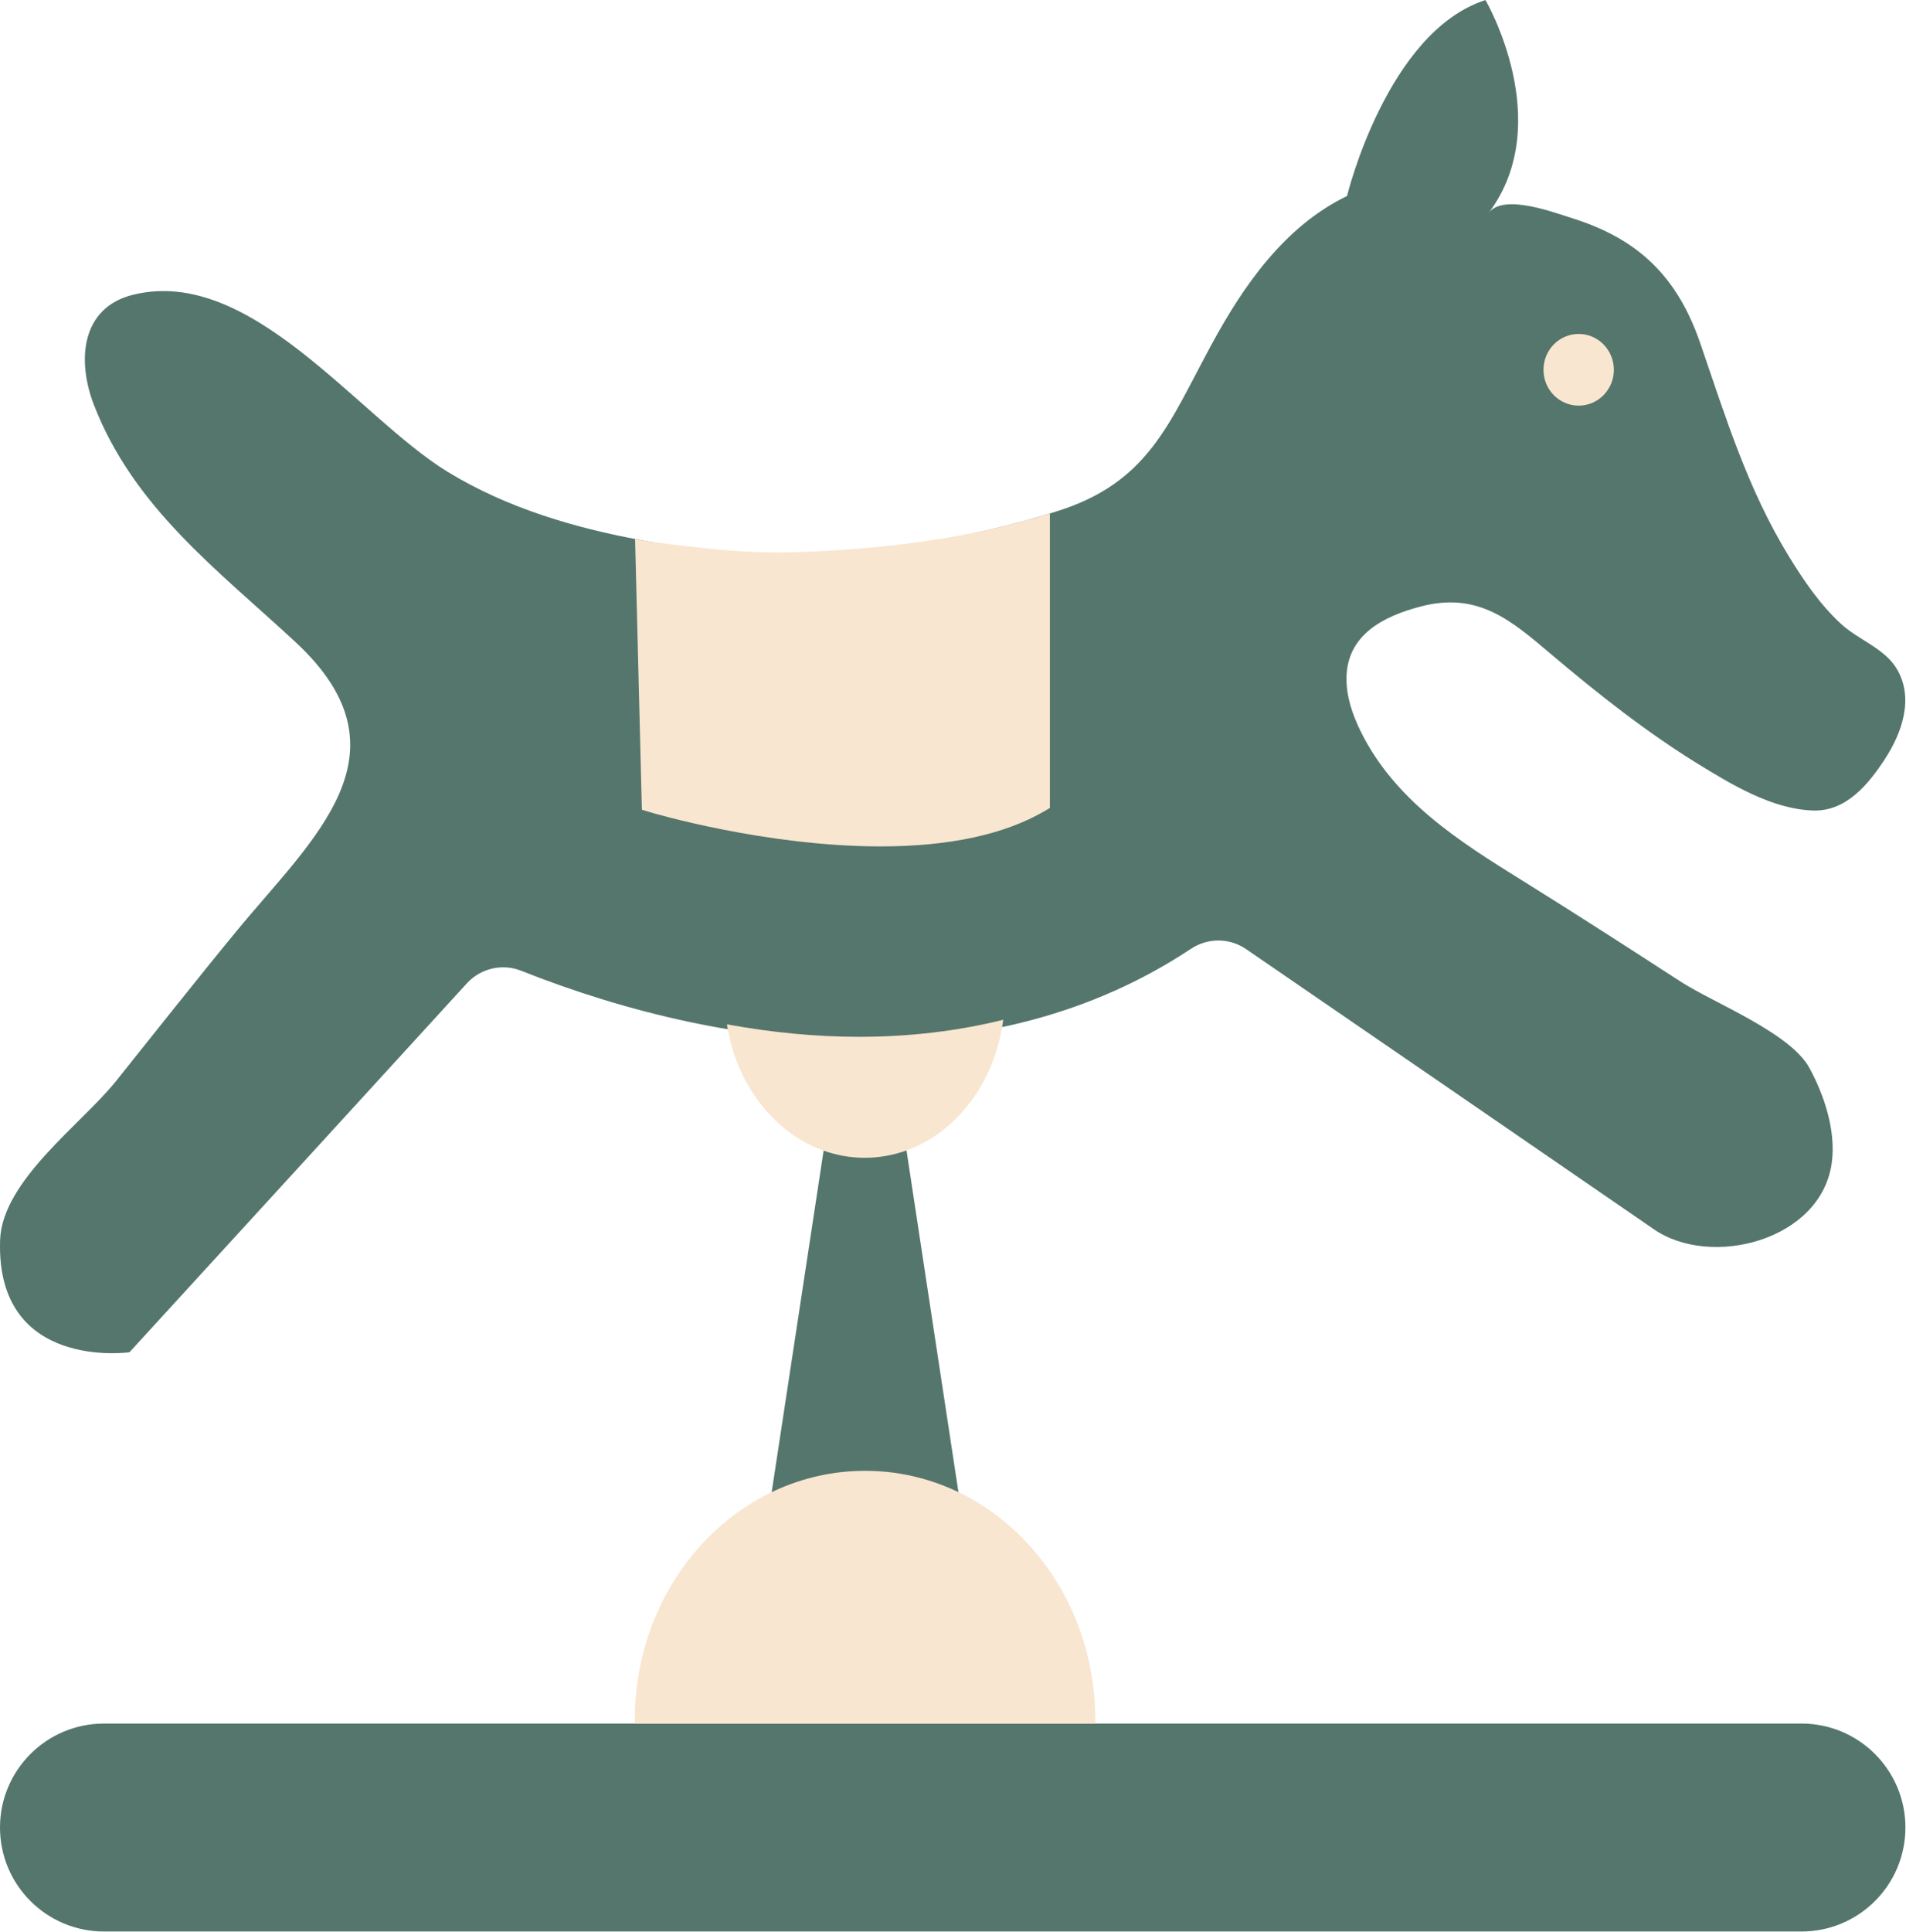 <?xml version="1.0" encoding="UTF-8" standalone="no"?><svg xmlns="http://www.w3.org/2000/svg" xmlns:xlink="http://www.w3.org/1999/xlink" fill="#000000" height="138.6" preserveAspectRatio="xMidYMid meet" version="1" viewBox="0.0 0.0 136.8 138.6" width="136.8" zoomAndPan="magnify"><defs><clipPath id="a"><path d="M 0 123 L 136.762 123 L 136.762 138.57 L 0 138.57 Z M 0 123"/></clipPath><clipPath id="b"><path d="M 0 0 L 136.762 0 L 136.762 98 L 0 98 Z M 0 0"/></clipPath></defs><g><g id="change1_2"><path d="M 62.09 105.809 C 59.707 105.809 57.438 106.289 55.371 107.148 L 59.145 82.336 C 60.07 82.625 61.051 82.785 62.066 82.785 C 63.098 82.785 64.094 82.621 65.031 82.324 L 68.805 107.148 C 66.742 106.289 64.469 105.809 62.09 105.809" fill="#55766c"/></g><g id="change2_2"><path d="M 74.629 38.75 L 74.629 57.535 C 65.195 63.043 46.781 57.535 46.781 57.535 L 46.332 40.375 C 63.23 42.82 74.629 38.75 74.629 38.75" fill="#55766c"/></g><g clip-path="url(#a)" id="change1_1"><path d="M 129.301 138.57 L 7.461 138.57 C 3.34 138.57 0 135.23 0 131.109 C 0 126.992 3.34 123.652 7.461 123.652 L 129.301 123.652 C 133.418 123.652 136.758 126.992 136.758 131.109 C 136.758 135.23 133.418 138.57 129.301 138.57" fill="#55766c"/></g><g clip-path="url(#b)" id="change2_1"><path d="M 135.281 54.465 C 134.094 56.277 132.508 58.215 130.152 58.148 C 127.219 58.066 124.293 56.293 121.871 54.805 C 118.141 52.504 114.676 49.766 111.332 46.938 C 108.449 44.5 106.086 42.434 101.965 43.512 C 99.34 44.199 96.66 45.52 96.641 48.672 C 96.633 49.977 97.066 51.25 97.637 52.422 C 100.078 57.418 104.73 60.363 109.242 63.16 C 113.074 65.543 116.867 67.988 120.652 70.441 C 122.977 71.941 128.484 74.09 129.859 76.602 C 130.938 78.578 131.773 81.109 131.477 83.387 C 130.746 88.988 122.816 91.023 118.711 88.195 C 108.957 81.484 99.199 74.781 89.434 68.09 C 88.242 67.273 86.68 67.27 85.477 68.07 C 71.23 77.531 52.742 75.73 37.395 69.641 C 36.039 69.105 34.492 69.473 33.508 70.547 C 25.445 79.375 17.367 88.191 9.293 97.012 C 9.293 97.012 -0.328 98.383 0.008 88.949 C 0.164 84.695 5.855 80.641 8.312 77.578 C 11.188 73.992 14.031 70.379 16.949 66.832 C 22.445 60.152 29.77 54.016 21.223 46.078 C 15.676 40.926 9.613 36.449 6.746 29.062 C 5.512 25.887 5.793 22.062 9.57 21.141 C 18.023 19.078 25.676 29.891 32.113 33.84 C 36.422 36.48 41.402 37.926 46.332 38.809 C 56.121 40.555 66.301 39.648 75.777 36.707 C 82.438 34.641 83.863 30.422 86.934 24.758 C 89.258 20.465 92.211 16.227 96.68 14.062 C 96.68 14.062 99.543 2.281 106.617 0.004 C 106.617 0.004 111.734 8.754 106.852 15.27 C 107.91 13.855 111.582 15.266 112.832 15.652 C 117.586 17.137 120.395 19.844 122.039 24.641 C 123.867 29.965 125.438 35.09 128.398 39.922 C 129.453 41.648 130.633 43.371 132.121 44.746 C 133.391 45.918 135.273 46.512 136.148 48 C 137.387 50.102 136.512 52.582 135.281 54.465" fill="#55766c"/></g><g id="change3_1"><path d="M 115.832 26.531 C 115.832 25.109 114.699 23.957 113.309 23.957 C 111.91 23.957 110.781 25.109 110.781 26.531 C 110.781 27.949 111.91 29.102 113.309 29.102 C 114.699 29.102 115.832 27.949 115.832 26.531 Z M 75.355 36.836 L 74.004 37.23 C 73.73 37.23 67.961 39.289 56.992 39.617 C 53.414 39.723 50.254 39.316 46.66 38.859 L 45.582 38.68 L 46.07 58.094 L 46.578 58.246 C 46.914 58.348 54.957 60.723 63.215 60.723 C 68.137 60.723 72.098 59.867 74.988 58.18 L 75.355 57.965 Z M 78.613 123.652 C 78.613 123.559 78.613 123.469 78.613 123.379 C 78.613 113.516 71.215 105.52 62.09 105.52 C 52.961 105.52 45.562 113.516 45.562 123.379 C 45.562 123.469 45.566 123.559 45.566 123.652 Z M 72.004 73.16 C 71.43 77.617 68.672 81.246 65.031 82.547 C 64.094 82.879 63.098 83.062 62.066 83.062 C 61.051 83.062 60.07 82.887 59.145 82.562 C 55.574 81.309 52.844 77.812 52.176 73.488 C 55.398 74.078 58.574 74.383 61.652 74.383 C 65.281 74.383 68.734 73.973 72.004 73.16" fill="#f9e6d0"/></g></g></svg>
